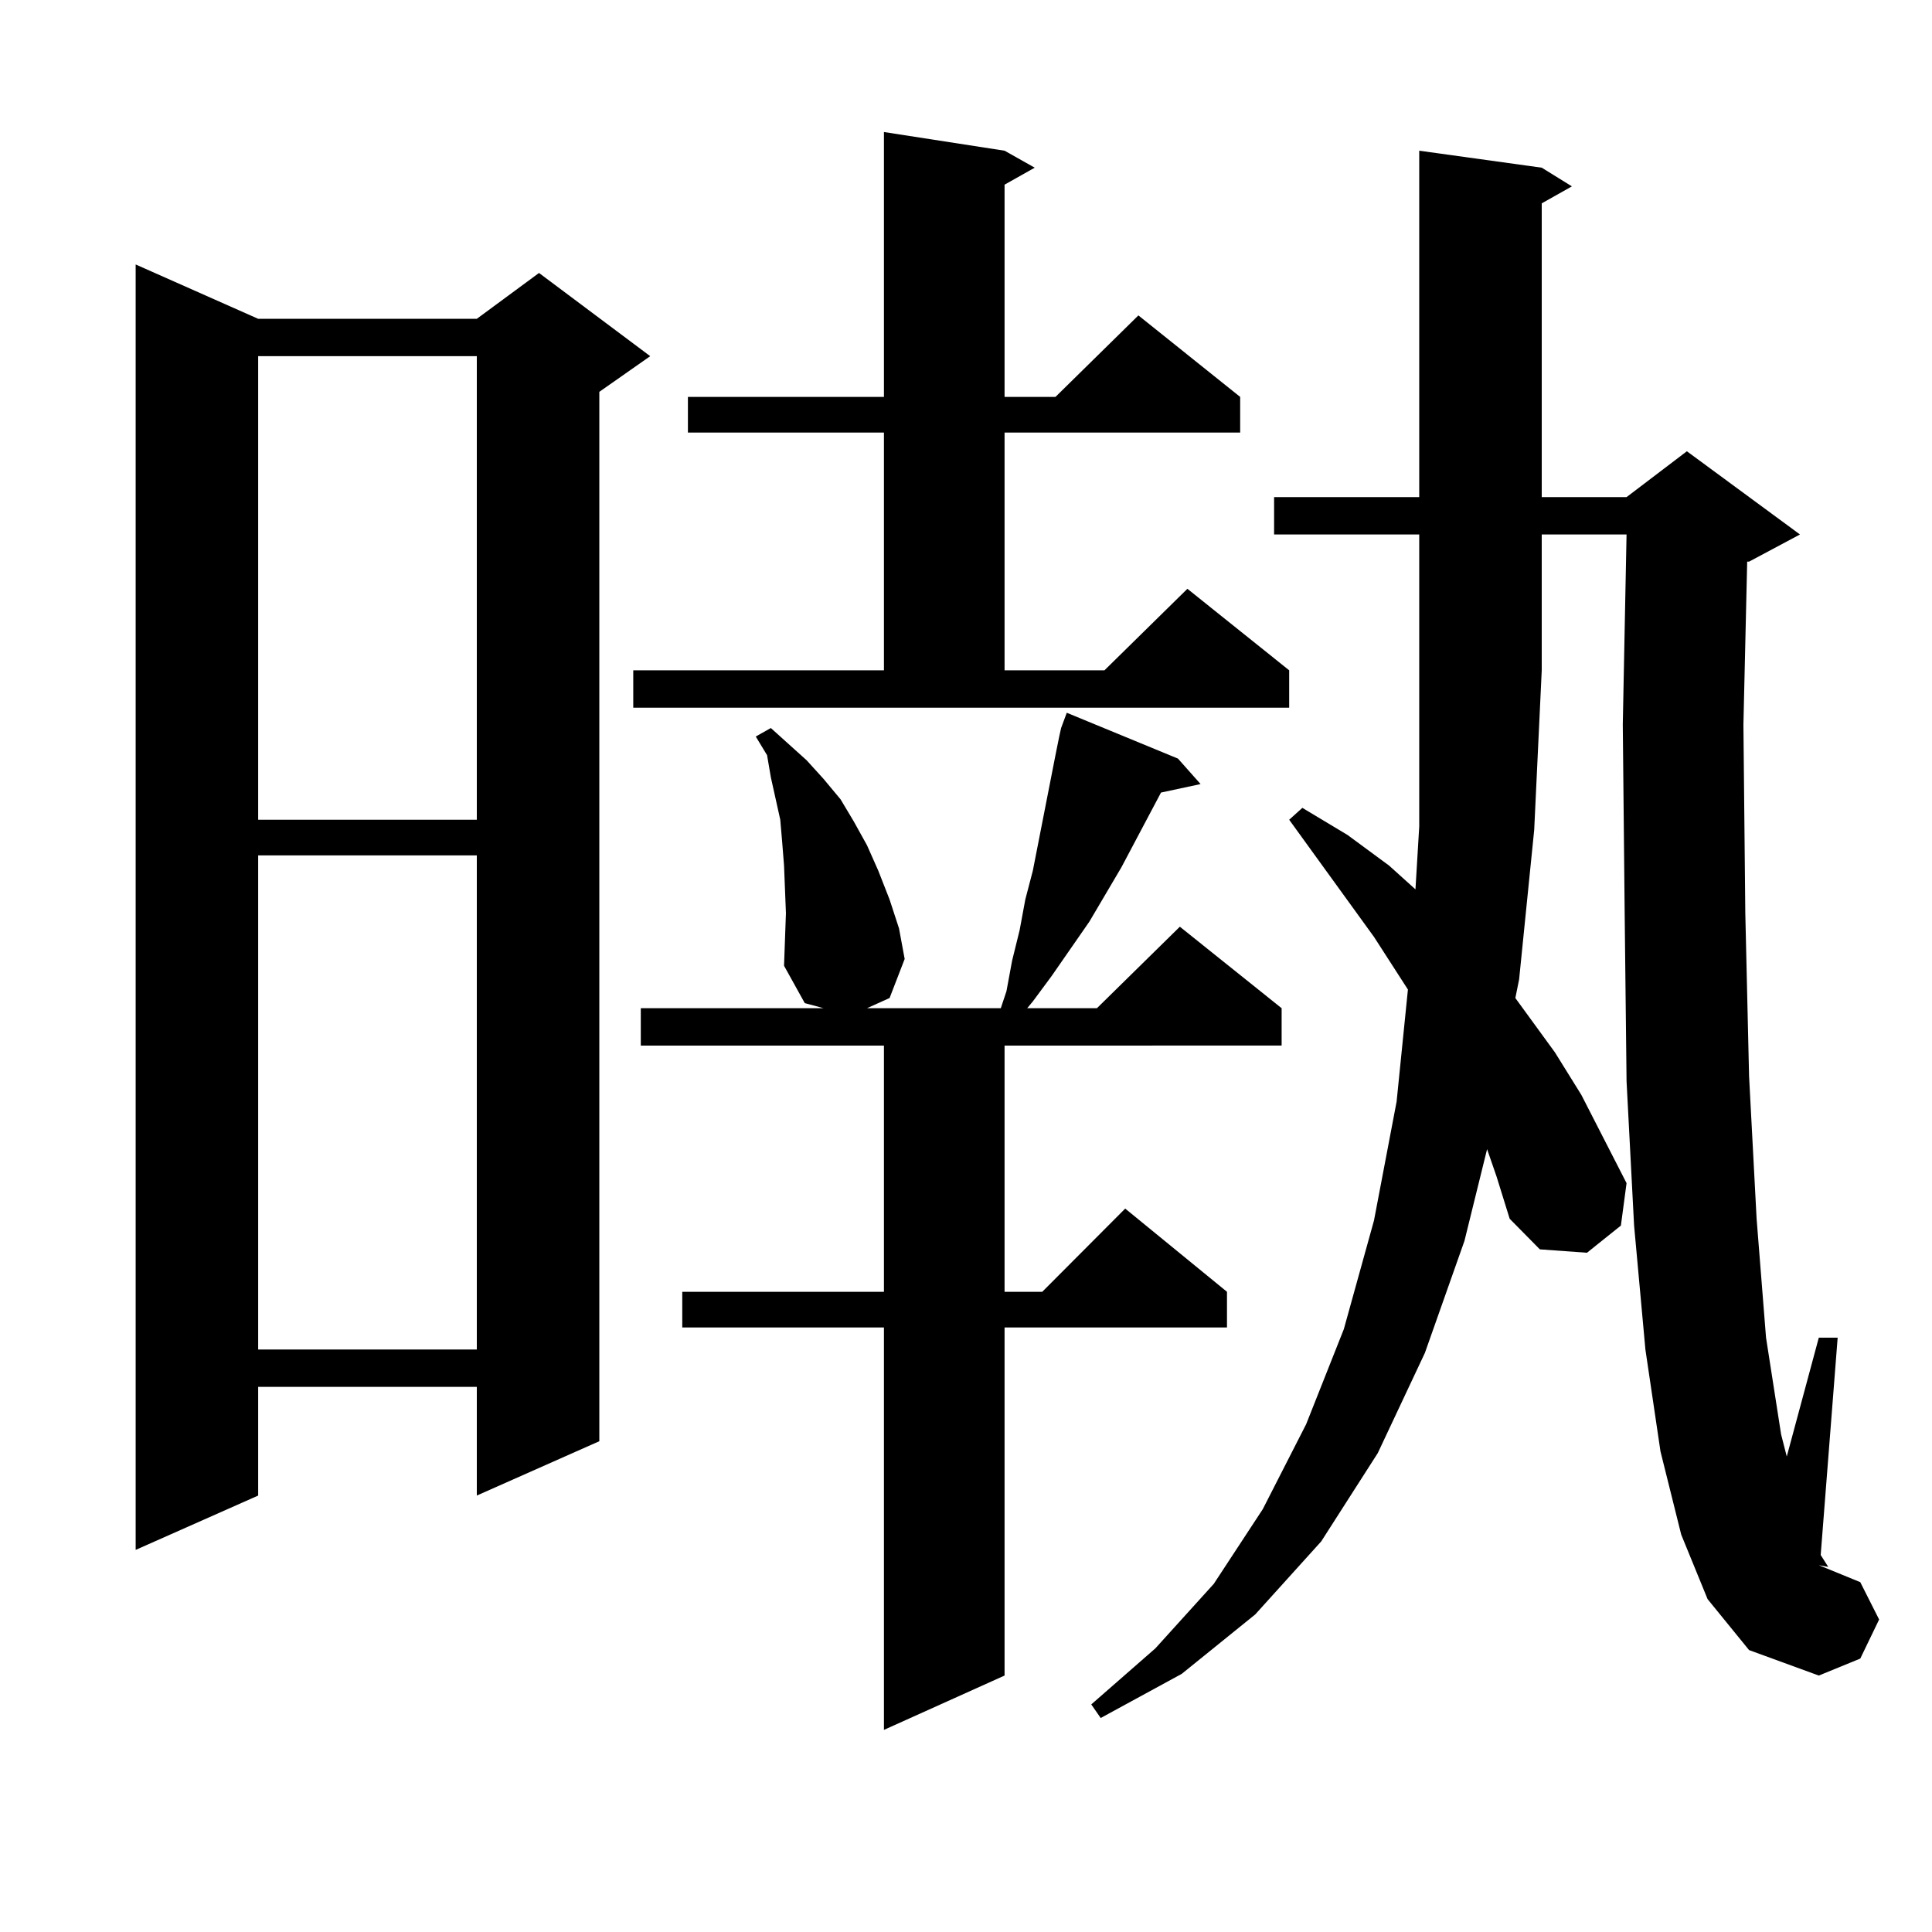 <?xml version="1.0" encoding="utf-8"?>
<!-- Generator: Adobe Illustrator 16.0.0, SVG Export Plug-In . SVG Version: 6.00 Build 0)  -->
<!DOCTYPE svg PUBLIC "-//W3C//DTD SVG 1.1//EN" "http://www.w3.org/Graphics/SVG/1.1/DTD/svg11.dtd">
<svg version="1.1" id="图层_1" xmlns="http://www.w3.org/2000/svg" xmlns:xlink="http://www.w3.org/1999/xlink" x="0px" y="0px"
	 width="1000px" height="1000px" viewBox="0 0 1000 1000" enable-background="new 0 0 1000 1000" xml:space="preserve">
<path d="M133.631,165.016h113.167l32.194-23.73l57.56,43.066l-26.341,18.457v543.164l-63.413,28.125v-56.25H133.631v56.25
	l-63.413,28.125V136.891L133.631,165.016z M133.631,184.352v239.941h113.167V184.352H133.631z M133.631,442.75v255.762h113.167
	V442.75H133.631z M327.772,346.949h129.753V223.902H356.064v-18.457h101.461V68.336l62.438,9.668l15.609,8.789l-15.609,8.789
	v109.863h26.341l42.926-42.188l52.682,42.188v18.457H519.963v123.047h51.706l42.926-42.188l52.682,42.188v19.336H327.772V346.949z
	 M406.795,472.633l-0.976-24.609l-0.976-12.305l-0.976-11.426l-4.878-21.973l-1.951-11.426l-5.854-9.668l7.805-4.395l8.78,7.91
	l9.756,8.789l8.78,9.668l8.78,10.547l6.829,11.426l6.829,12.305l5.854,13.184l5.854,14.941l4.878,14.941l2.927,15.82l-7.805,20.215
	l-11.707,5.273h69.267l2.927-8.789l2.927-15.82l3.902-15.82l2.927-15.82l3.902-14.941l11.707-59.766l1.951-9.668l0.976-4.395
	l2.927-7.91l57.56,23.73l11.707,13.184l-20.487,4.395l-20.487,38.672l-16.585,28.125l-19.512,28.125l-9.756,13.184l-2.927,3.516
	h36.097l42.926-42.188l52.682,42.188v19.336H519.963v127.441h19.512l42.926-43.066l52.682,43.066v18.457H519.963v180.176
	l-62.438,28.125V687.086H353.138v-18.457h104.388V541.188H331.675v-19.336h94.632l-9.756-2.637l-10.731-19.336L406.795,472.633z
	 M769.713,594.801l-11.707,47.461l-20.487,58.008l-24.39,51.855l-29.268,45.703l-34.146,37.793l-38.048,30.762l-41.95,22.852
	l-4.878-7.031l33.17-29.004l30.243-33.398l25.365-38.672l22.438-43.945l19.512-49.219l15.609-56.25l11.707-61.523l5.854-58.008
	l-17.561-27.246l-43.901-60.645l6.829-6.152l23.414,14.063l21.463,15.82l13.658,12.305l1.951-32.52v-80.859v-70.313h-75.12v-19.336
	h75.12V78.004l63.413,8.789l15.609,9.668l-15.609,8.789v152.051h43.901l31.219-23.73l58.535,43.066l-26.341,14.063h-0.976
	l-1.951,84.375l0.976,97.559l1.951,84.375l3.902,73.828l4.878,61.523l7.805,50.098l2.927,11.426l16.585-61.523h9.756l-8.78,112.5
	l3.902,6.152l-4.878-0.879l21.463,8.789l9.756,19.336l-9.756,20.215l-21.463,8.789l-36.097-13.184l-21.463-26.367l-13.658-33.398
	l-10.731-43.066l-7.805-52.734l-5.854-64.16l-3.902-74.707l-0.976-87.012l-0.976-97.559l1.951-98.438h-43.901v70.313l-3.902,82.617
	l-7.805,77.344l-1.951,9.668l20.487,28.125l13.658,21.973l11.707,22.852l11.707,22.852l-2.927,21.973l-17.561,14.063l-24.39-1.758
	l-15.609-15.82l-6.829-21.973L769.713,594.801z"/>
</svg>
